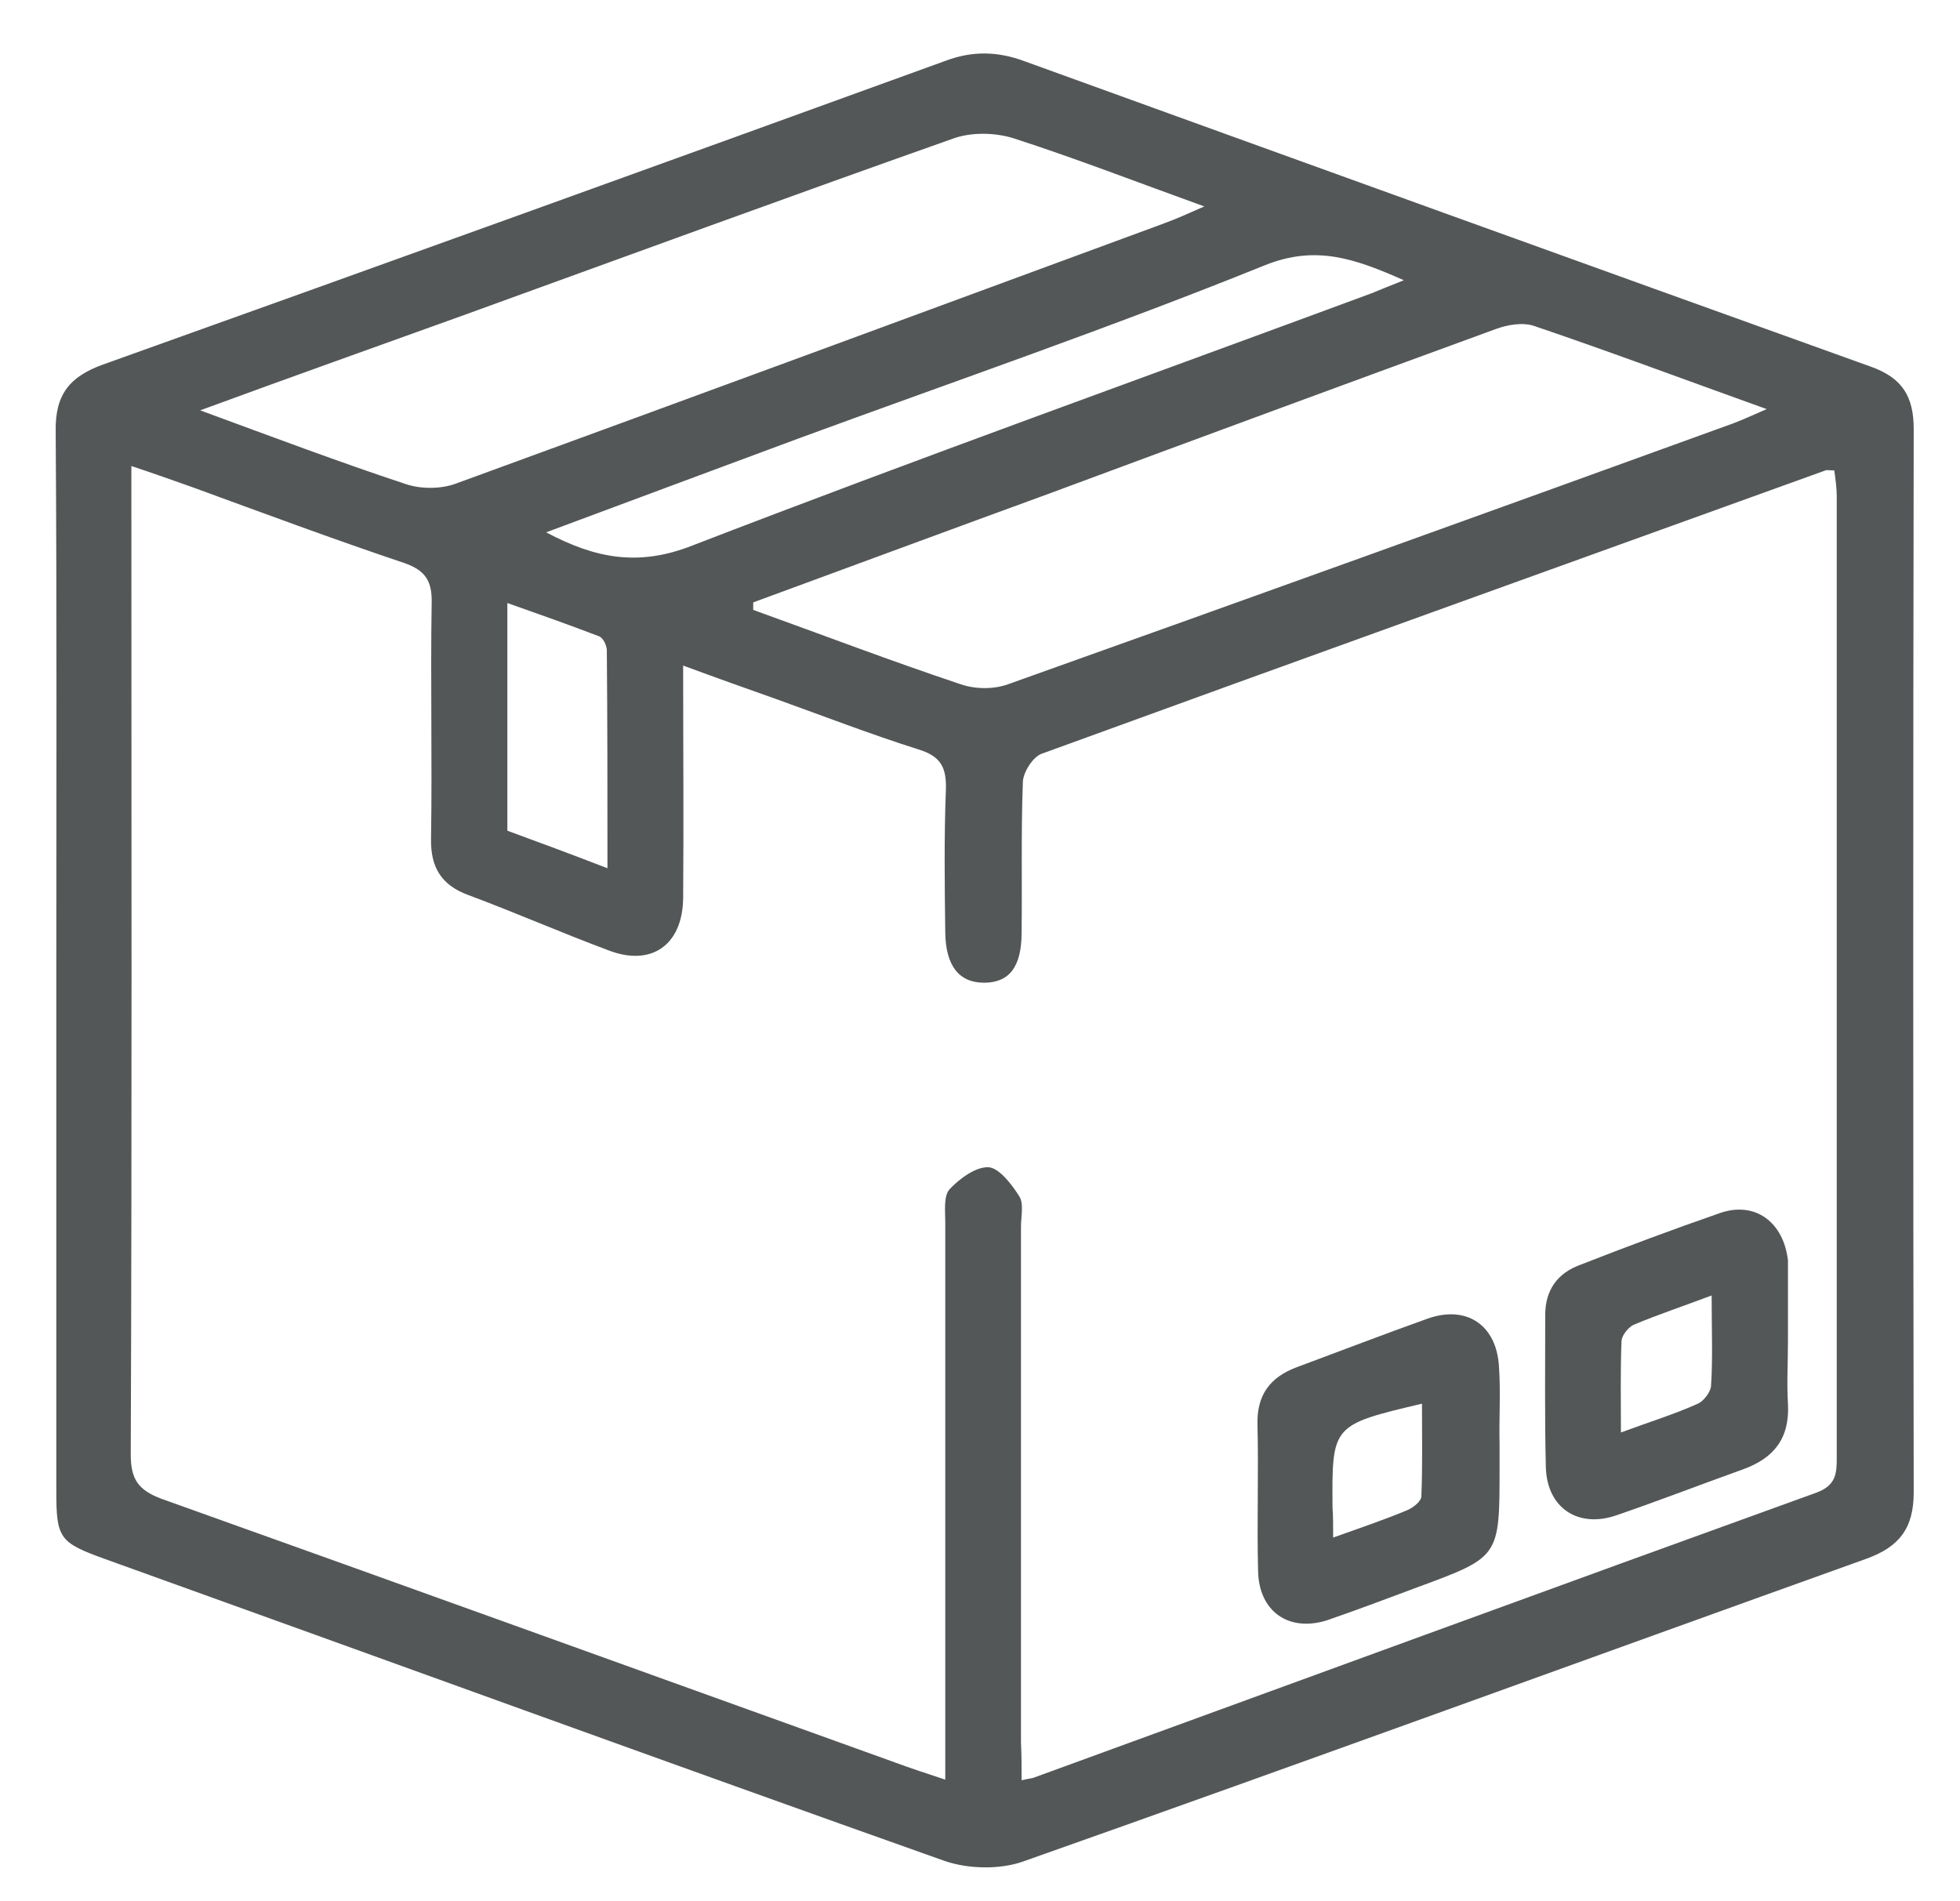 <?xml version="1.0" encoding="utf-8"?>
<!-- Generator: Adobe Illustrator 22.0.1, SVG Export Plug-In . SVG Version: 6.00 Build 0)  -->
<svg version="1.1" id="Livello_1" xmlns="http://www.w3.org/2000/svg" xmlns:xlink="http://www.w3.org/1999/xlink" x="0px" y="0px"
	 viewBox="0 0 313.3 303.9" style="enable-background:new 0 0 313.3 303.9;" xml:space="preserve">
<style type="text/css">
	.st0{fill:#545757;}
</style>
<path class="st0" d="M9,153.9c0-28.3,0.1-56.7-0.1-85c-0.1-5.9,2.3-8.7,7.5-10.6c45-16.1,89.9-32.3,134.8-48.6
	c4.3-1.6,8.3-1.5,12.6,0.1c45,16.3,90.1,32.6,135.2,48.8c5.1,1.8,6.9,4.8,6.9,10c-0.1,56.7-0.1,113.3,0,170c0,5.7-2.3,8.7-7.6,10.6
	c-44.9,16.1-89.8,32.5-134.8,48.4c-3.7,1.3-8.7,1.2-12.5-0.1c-44.8-15.9-89.5-32.2-134.3-48.3c-7.2-2.6-7.7-3.3-7.7-10.8
	C9,210.2,9,182.1,9,153.9z M163.3,284.6c1.3-0.3,1.6-0.3,1.9-0.4c41.7-15.2,83.4-30.5,125.2-45.6c3.2-1.2,3.2-3.2,3.2-5.8
	c0-51.1,0-102.3,0-153.4c0-1.4-0.2-2.8-0.4-4.2c-0.8,0-1.2-0.1-1.4,0c-41.8,15.1-83.6,30.1-125.3,45.3c-1.4,0.5-3,3-3,4.6
	c-0.3,8-0.1,16-0.2,24c0,5.5-2,8-6,8s-6.1-2.7-6.2-7.9c-0.1-7.7-0.2-15.3,0.1-23c0.1-3.5-0.8-5.3-4.4-6.4c-7.6-2.4-15.1-5.3-22.6-8
	c-4.8-1.7-9.6-3.4-15-5.4c0,13,0.1,25.1,0,37.2c-0.1,7.5-5.1,11-12,8.3c-7.5-2.8-14.8-6-22.3-8.8c-4.4-1.6-6.1-4.5-6-9.1
	c0.2-12.5-0.1-25,0.1-37.5c0.1-3.5-0.9-5.3-4.4-6.5C53.3,86.2,42,82,30.8,77.9c-3.1-1.1-6.2-2.2-9.8-3.4c0,2.3,0,3.9,0,5.6
	c0,50.8,0.1,101.6-0.1,152.4c0,4,1.2,5.7,4.9,7.1c39.2,14,78.2,28.1,117.4,42.2c2.4,0.9,4.9,1.7,7.9,2.7c0-2.5,0-4.3,0-6.1
	c0-27.7,0-55.3,0-83c0-1.8-0.3-4.2,0.7-5.3c1.6-1.7,4.2-3.6,6.2-3.5c1.7,0.1,3.7,2.7,4.9,4.6c0.8,1.2,0.3,3.2,0.3,4.9
	c0,27.5,0,55,0,82.5C163.3,280.6,163.3,282.4,163.3,284.6z M120.4,96.3c0,0.4,0,0.8,0,1.2c11.1,4,22.1,8.2,33.2,11.9
	c2.3,0.8,5.3,0.8,7.5,0c38.7-13.8,77.3-27.7,115.9-41.7c1.6-0.6,3.1-1.3,5.4-2.3c-13.1-4.7-25.1-9.2-37.2-13.3
	c-1.8-0.6-4.2-0.2-6.1,0.5C215.3,61.3,191.7,70,168,78.8C152.1,84.6,136.2,90.5,120.4,96.3z M32,65.6c11.7,4.3,22.3,8.3,32.9,11.8
	c2.4,0.8,5.6,0.8,8-0.1c37.8-13.8,75.5-27.7,113.2-41.6c1.9-0.7,3.7-1.5,6.4-2.7c-10.8-3.9-20.6-7.7-30.5-10.9c-2.9-0.9-6.6-1-9.5,0
	C126.2,31.4,100,41,73.8,50.5C60.2,55.4,46.7,60.2,32,65.6z M87.3,85.1c7.9,4.2,14.8,5.5,23.4,2.1c36-13.9,72.3-26.9,108.5-40.3
	c1.5-0.6,2.9-1.2,5.2-2.1c-7.7-3.4-14-5.7-22.2-2.4c-24.5,9.9-49.5,18.5-74.3,27.6C114.4,75,101,80,87.3,85.1z M97.1,138.8
	c0-12,0-23.4-0.1-34.8c0-0.8-0.6-2.1-1.3-2.3c-4.7-1.8-9.5-3.5-14.6-5.3c0,12.6,0,24.4,0,36.4C86.3,134.7,91.4,136.6,97.1,138.8z"/>
<path class="st0" d="M239.7,230.8c0,1.3,0,2.7,0,4c0,14.1,0,14.1-13,18.9c-4.8,1.8-9.6,3.6-14.5,5.3c-6.2,2-11-1.4-11.1-7.9
	c-0.2-7.8,0.1-15.6-0.1-23.4c-0.1-4.7,2-7.5,6.2-9.1c7-2.6,14-5.3,21-7.8c6.2-2.2,11,1,11.4,7.6
	C239.9,222.5,239.6,226.7,239.7,230.8L239.7,230.8z M213.1,245.8c4.5-1.6,8.3-2.9,11.9-4.4c0.9-0.4,2.2-1.4,2.2-2.2
	c0.2-4.9,0.1-9.7,0.1-14.8c-14.4,3.4-14.4,3.4-14.3,16.6C213.1,242.4,213.1,243.7,213.1,245.8z"/>
<path class="st0" d="M285.8,214.4c0,3.3-0.2,6.7,0,10c0.3,5.5-2.2,8.7-7.2,10.5c-6.7,2.4-13.4,5-20.1,7.3
	c-6.2,2.2-11.2-1.1-11.4-7.6c-0.2-8.1-0.1-16.3-0.1-24.4c0-4,2-6.7,5.6-8c7.4-2.9,14.9-5.7,22.4-8.3c5.6-1.9,10.1,1.5,10.8,7.6
	c0,0.3,0,0.7,0,1C285.8,206.4,285.8,210.4,285.8,214.4z M273.6,207.1c-4.8,1.8-8.7,3.1-12.5,4.7c-0.8,0.4-1.8,1.6-1.9,2.5
	c-0.2,4.7-0.1,9.5-0.1,14.7c4.6-1.7,8.5-2.9,12.3-4.6c0.9-0.4,2-1.8,2.1-2.8C273.8,217.2,273.6,212.7,273.6,207.1z"/>
</svg>
